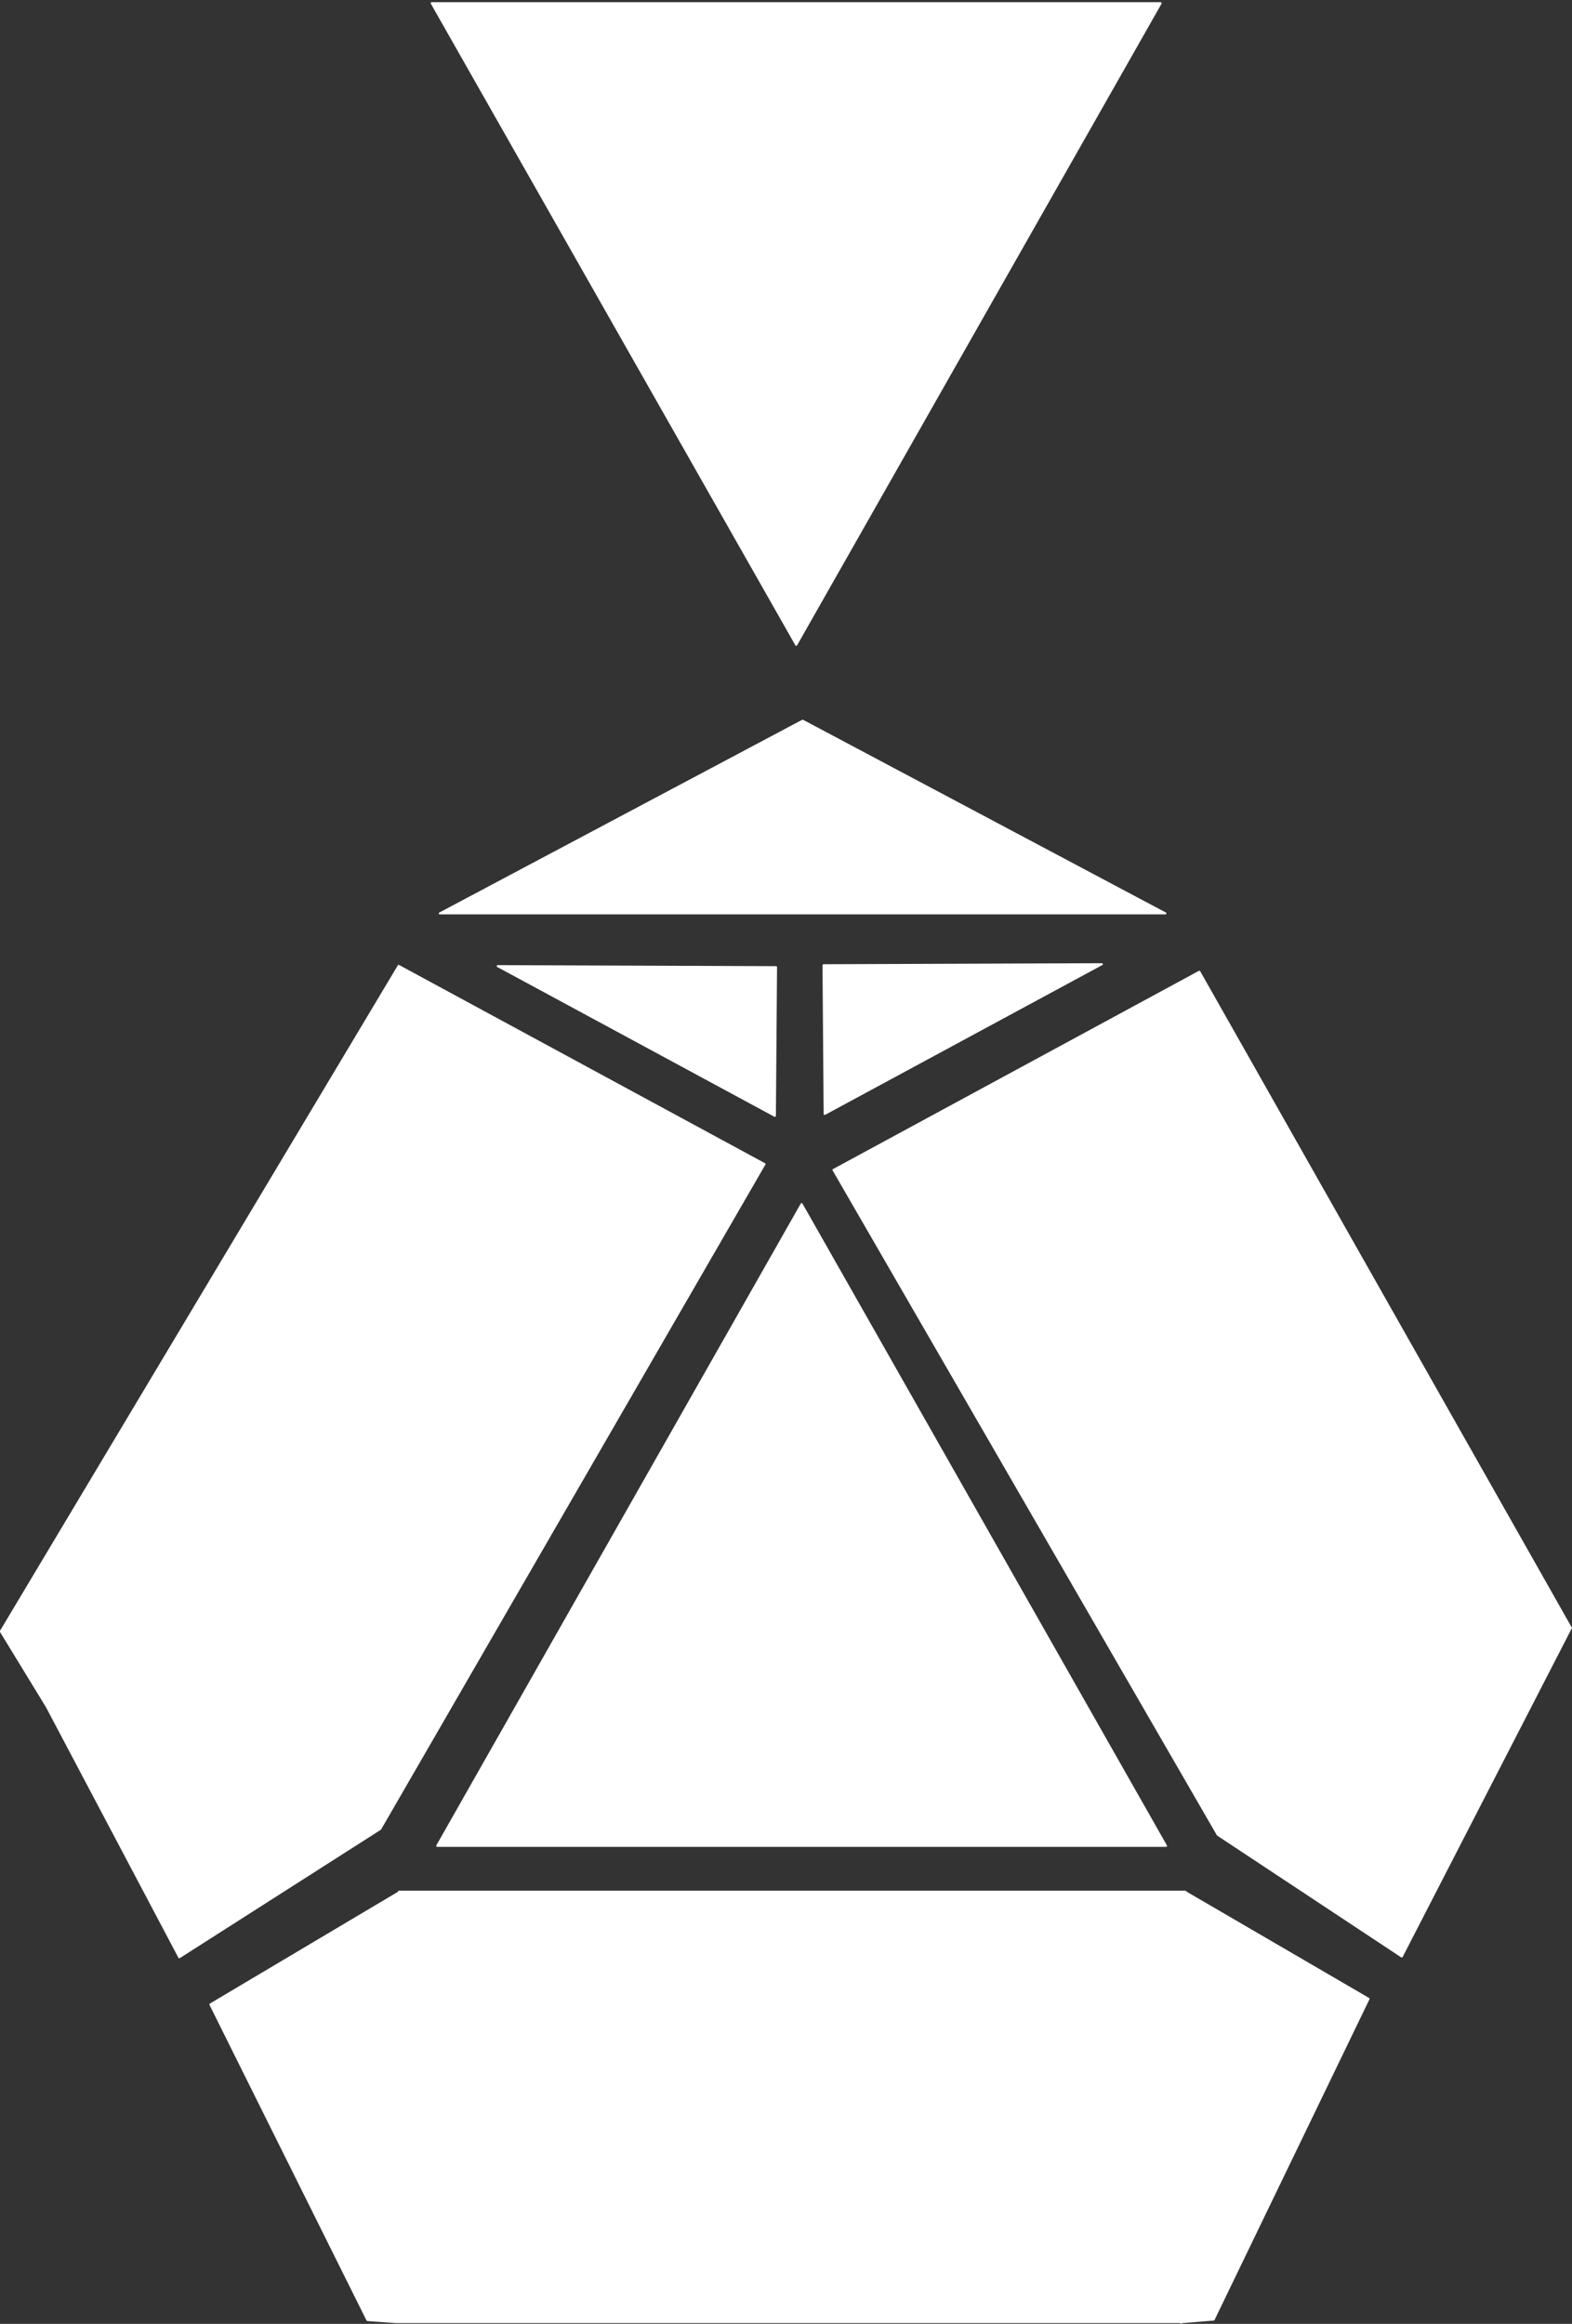 <svg xmlns="http://www.w3.org/2000/svg" xmlns:xlink="http://www.w3.org/1999/xlink" xmlns:serif="http://www.serif.com/" width="100%" height="100%" viewBox="0 0 784 1159" xml:space="preserve" style="fill-rule:evenodd;clip-rule:evenodd;stroke-linecap:round;stroke-linejoin:round;stroke-miterlimit:1.5;"><rect x="0" y="0" width="784" height="1159" fill="#333333" stroke="none"/>    <g transform="matrix(1,0,0,1,-1260.65,-292.691)">        <g transform="matrix(4.167,0,0,4.167,-345.193,-2130.54)">            <g transform="matrix(0.513,0,0,0.489,193.272,336.524)">                <path d="M561.715,677.423L646.36,724.599L477.069,724.599L561.715,677.423Z" style="fill:white;stroke:white;stroke-width:0.48px;"></path>            </g>            <g transform="matrix(-1.064,-1.64223e-16,-6.51824e-05,-1.113,991.023,1302.9)">                <path d="M479.621,578.787L520.621,647.787L438.621,647.787L479.621,578.787Z" style="fill:white;stroke:white;stroke-width:0.22px;"></path>            </g>        </g>        <g transform="matrix(3.9,2.252,2.236,-3.873,-1601.76,2578.66)">            <path d="M434.395,607.301L434.397,607.301L422.226,583.693L395.649,600.507L387.064,605.216L388.37,691.678L434.436,692.937L434.395,607.301Z" style="fill:white;stroke:white;stroke-width:0.22px;"></path>        </g>        <g transform="matrix(-3.9,2.252,-2.236,-3.873,4920.03,2581.58)">            <path d="M434.395,607.301L434.397,607.301L423.488,585.277L389.052,607.599L389.074,607.599L388.37,691.678L434.436,692.937L434.395,607.301Z" style="fill:white;stroke:white;stroke-width:0.22px;"></path>        </g>        <g transform="matrix(4.167,0,0,4.167,-964.821,-1062.67)">            <path d="M578.044,602.941L559.249,565.167L581.814,551.755L581.814,551.67L675.849,551.67L675.849,551.665L675.857,551.67L675.94,551.67L675.94,551.718L697.867,564.496L679.325,602.882L675.6,603.191L675.478,603.191L675.432,603.264L675.432,603.191L581.474,603.191L578.044,602.941Z" style="fill:white;stroke:white;stroke-width:0.24px;"></path>        </g>        <g transform="matrix(0.763,-4.096,-4.484,-0.835,3248.07,3715.47)">            <path d="M630.981,428.041L624.761,457.936L607.282,454.835L630.981,428.041Z" style="fill:white;stroke:white;stroke-width:0.23px;"></path>        </g>        <g transform="matrix(-0.763,-4.096,4.484,-0.835,70.965,3716.43)">            <path d="M630.981,428.041L624.761,457.936L607.282,454.835L630.981,428.041Z" style="fill:white;stroke:white;stroke-width:0.23px;"></path>        </g>        <g transform="matrix(4.433,1.41333e-16,0,4.639,-465.727,-1791.79)">            <path d="M479.621,578.787L520.621,647.787L438.621,647.787L479.621,578.787Z" style="fill:white;stroke:white;stroke-width:0.22px;"></path>        </g>    </g></svg>